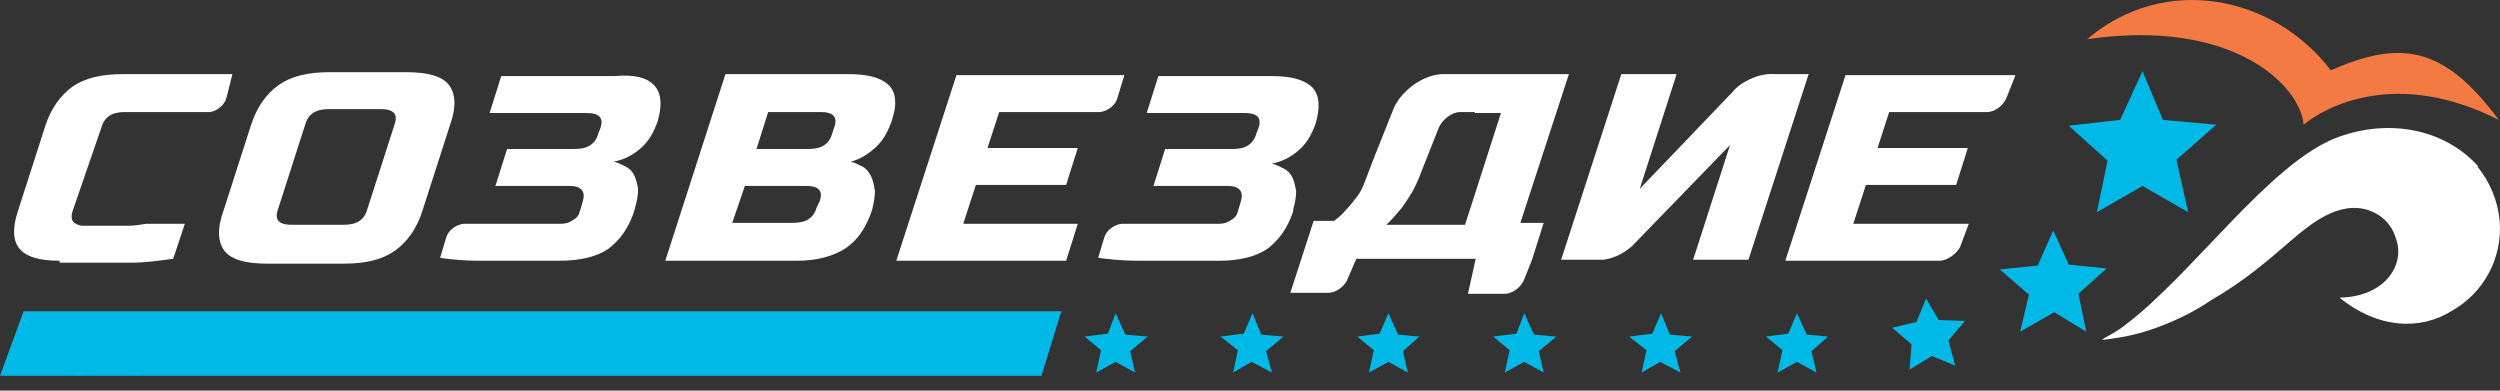 <svg width="288" height="45" viewBox="0 0 288 45" fill="none" xmlns="http://www.w3.org/2000/svg">
<rect x="0" y="0" width="288" height="45" fill="#333333" stroke="none"/>
<g clip-path="url(#clip0)">
<path d="M268.51 8.095C276.448 4.624 281.479 5.184 287.853 13.805C276.113 7.871 267.95 12.238 265.378 14.365C265.043 9.998 257.44 2.049 240.444 4.512C249.389 -3.101 261.913 -0.526 268.51 8.095Z" fill="#F47A44"/>
<path d="M269.291 15.818C275.33 13.579 281.702 14.922 285.504 19.177H285.392C286.847 20.968 287.741 23.095 287.964 25.447C288.299 29.701 286.175 33.732 282.374 35.859C278.909 37.986 274.099 37.986 269.516 34.291C274.882 34.179 277.119 30.373 276 27.462C275.553 25.895 274.436 24.775 272.87 24.215C269.405 23.095 266.161 25.782 263.7 27.91C261.353 29.925 258.558 32.388 254.645 34.628C252.072 36.419 247.824 38.322 244.134 38.882C240.556 39.442 242.68 39.106 244.692 37.538C252.521 31.716 261.465 18.729 269.291 15.818ZM223.56 30.037H205.67L212.604 8.652H232.17L232.058 8.988L231.164 11.227C230.829 12.123 229.823 12.907 228.928 12.907H217.635L216.294 17.049H226.692L225.35 21.304H214.951L213.498 25.782H226.804L226.467 26.678L225.798 28.47C225.35 29.253 224.455 29.925 223.56 30.037ZM169.891 12.907H168.214C167.319 12.907 166.201 13.691 165.754 14.698L165.531 15.258L163.406 20.632C163.071 21.416 162.735 22.088 162.288 22.759C161.841 23.431 161.505 23.991 161.058 24.439C160.611 24.999 160.163 25.447 159.716 25.895H168.773L172.91 13.019H169.891V12.907ZM6.87 30.037C4.521 30.037 3.068 29.589 2.285 28.694C1.503 27.798 1.391 26.342 2.062 24.327L5.192 14.586C5.863 12.459 6.981 11.004 8.323 9.996C9.777 8.988 11.677 8.54 14.137 8.54H26.772L26.101 11.227C25.878 12.123 24.983 12.795 24.2 12.907H14.361C12.907 12.907 12.013 13.467 11.677 14.698L8.323 24.439C8.211 24.887 8.211 25.223 8.435 25.559C8.659 25.782 9.106 26.006 9.553 26.006H11.118H12.907H14.808C15.479 26.006 16.15 25.895 16.821 25.782H21.293L19.951 29.813C18.274 30.037 16.709 30.261 15.144 30.261H11.007H6.87V30.037ZM199.521 10.668C199.968 10.108 200.528 9.66 201.199 9.324C202.205 8.764 203.435 8.428 204.552 8.54H208.354L201.422 29.925H195.048L199.298 16.714L188.005 28.358C186.999 29.253 185.768 29.813 184.65 29.925H179.842L186.776 8.54H193.148L188.9 21.752L199.521 10.668ZM48.687 24.215C48.016 26.342 46.898 27.91 45.445 28.917C43.991 29.925 42.09 30.373 39.63 30.373H30.797C28.337 30.373 26.66 29.925 25.878 28.917C25.095 27.91 24.983 26.342 25.766 24.215L28.896 14.474C29.567 12.347 30.685 10.78 32.139 9.772C33.593 8.764 35.493 8.316 37.953 8.316H46.786C49.246 8.316 50.923 8.764 51.706 9.772C52.489 10.78 52.6 12.347 51.818 14.474L48.687 24.215ZM45.445 14.362C45.892 13.131 45.333 12.571 43.879 12.571H37.841C36.388 12.571 35.493 13.131 35.158 14.362L32.027 24.103C31.58 25.335 32.139 25.895 33.593 25.895H39.63C41.084 25.895 41.978 25.335 42.314 24.103L45.445 14.362ZM73.062 24.327C72.391 26.342 71.385 27.686 70.043 28.694C68.701 29.589 66.801 30.037 64.453 30.037H59.868H55.284C53.719 30.037 52.153 29.925 50.7 29.701L51.371 27.462C51.594 26.566 52.489 25.895 53.383 25.782H56.514H60.651H64.564C65.124 25.782 65.571 25.671 66.018 25.335C66.465 25.111 66.689 24.775 66.801 24.327L67.136 23.207C67.472 22.088 67.024 21.416 65.571 21.416H57.073L58.415 17.161H66.242C67.695 17.161 68.59 16.602 68.925 15.37L69.149 14.81C69.596 13.579 69.037 13.019 67.583 13.019H56.402L57.744 8.764H70.826C73.174 8.54 74.627 8.988 75.41 9.884C76.193 10.78 76.305 12.123 75.746 14.027C75.298 15.258 74.739 16.266 73.845 17.049C72.95 17.833 71.944 18.393 70.714 18.617C71.161 18.729 71.609 18.953 72.056 19.177C72.503 19.401 72.838 19.736 73.062 20.184C73.286 20.632 73.398 21.192 73.509 21.752C73.509 22.424 73.398 23.095 73.174 23.879L73.062 24.327ZM96.095 14.698C96.543 13.467 95.984 12.907 94.53 12.907H88.492L87.15 17.161H93.188C94.642 17.161 95.536 16.602 95.872 15.37L96.095 14.698ZM94.418 23.207C94.865 21.976 94.306 21.416 92.853 21.416H85.809L84.355 25.671H91.399C92.853 25.671 93.747 25.111 94.083 23.879L94.418 23.207ZM83.572 8.54H97.773C100.121 8.54 101.574 8.988 102.469 9.884C103.251 10.78 103.363 12.123 102.692 14.027C102.245 15.258 101.686 16.266 100.791 17.049C99.897 17.833 99.002 18.393 97.996 18.617C98.444 18.729 98.891 18.953 99.338 19.177C99.785 19.401 100.121 19.849 100.344 20.296C100.568 20.744 100.68 21.304 100.791 21.976C100.791 22.648 100.68 23.319 100.456 24.215C99.785 26.23 98.779 27.686 97.437 28.581C96.095 29.477 94.195 30.037 91.847 30.037H76.64L83.572 8.54ZM122.818 30.037H103.251L110.184 8.652H129.527L128.744 11.227C128.521 12.123 127.626 12.795 126.732 12.907H115.103L113.762 17.049H124.16L122.818 21.304H112.42L110.966 25.782H124.16L122.818 30.037ZM148.982 24.327C148.311 26.342 147.305 27.686 145.963 28.694C144.622 29.589 142.721 30.037 140.485 30.037H135.789H131.204C129.639 30.037 128.073 29.925 126.508 29.701L127.179 27.462C127.403 26.566 128.297 25.895 129.192 25.782H132.322H136.459H140.373C140.932 25.782 141.379 25.671 141.826 25.335C142.274 25.111 142.497 24.775 142.609 24.327L142.945 23.207C143.28 22.088 142.833 21.416 141.379 21.416H132.881L134.223 17.161H142.05C143.504 17.161 144.398 16.602 144.734 15.37L144.957 14.81C145.404 13.579 144.845 13.019 143.392 13.019H132.099L133.441 8.764H146.523C148.87 8.764 150.324 9.212 151.219 10.108C152.001 11.004 152.113 12.347 151.554 14.25C151.107 15.482 150.548 16.49 149.653 17.273C148.759 18.057 147.753 18.617 146.523 18.841C146.97 18.953 147.417 19.177 147.864 19.401C148.312 19.625 148.647 19.96 148.87 20.408C149.094 20.856 149.206 21.416 149.318 21.976C149.318 22.648 149.206 23.319 148.982 24.103V24.327ZM166.09 8.54H180.737L175.146 25.671H177.83L176.488 29.925L175.594 32.164C175.258 33.06 174.252 33.844 173.357 33.844H171.792H169.108L170.003 29.813H158.71H156.25L155.132 32.388C154.685 33.172 153.79 33.732 153.008 33.732H151.442H148.647L151.33 25.447H153.678C154.126 25.111 154.685 24.663 155.02 24.215C155.467 23.767 155.803 23.319 156.25 22.759C156.697 22.2 157.033 21.528 157.257 20.856L158.374 17.945L160.611 12.347C161.505 10.444 163.853 8.652 166.09 8.54Z" fill="white"/>
<path d="M221.886 34.402L223.338 36.865L226.357 36.977L224.456 39.217L225.239 42.128L222.555 41.008L219.985 42.576L220.208 39.664L217.973 37.761L220.768 37.089L221.886 34.402Z" fill="#00B9E7"/>
<path d="M246.814 8.211L249.163 13.809L255.312 14.369L250.729 18.399L252.07 24.445L246.814 21.422L241.56 24.445L242.789 18.511L238.316 14.481L244.244 13.809L246.814 8.211Z" fill="#00B9E7"/>
<path d="M236.53 26.562L238.319 30.481L242.678 30.929L239.437 33.84L240.331 38.206L236.641 35.967L232.728 38.206L233.734 33.952L230.379 31.041L234.74 30.593L236.53 26.562Z" fill="#00B9E7"/>
<path d="M207.012 36.086L208.13 38.549L210.591 38.773L208.69 40.452L209.25 42.916L207.012 41.684L204.777 42.916L205.336 40.34L203.436 38.773L206.006 38.437L207.012 36.086Z" fill="#00B9E7"/>
<path d="M191.354 36.086L192.36 38.549L194.931 38.773L192.918 40.452L193.59 42.916L191.242 41.684L189.117 42.916L189.676 40.34L187.664 38.773L190.348 38.437L191.354 36.086Z" fill="#00B9E7"/>
<path d="M175.591 36.086L176.709 38.549L179.28 38.773L177.268 40.452L177.827 42.916L175.591 41.684L173.354 42.916L173.913 40.34L172.013 38.773L174.696 38.437L175.591 36.086Z" fill="#00B9E7"/>
<path d="M159.939 36.086L161.057 38.549L163.517 38.773L161.616 40.452L162.175 42.916L159.939 41.684L157.703 42.916L158.262 40.34L156.361 38.773L158.933 38.437L159.939 36.086Z" fill="#00B9E7"/>
<path d="M144.287 36.086L145.293 38.549L147.864 38.773L145.852 40.452L146.523 42.916L144.175 41.684L142.05 42.916L142.609 40.34L140.597 38.773L143.28 38.437L144.287 36.086Z" fill="#00B9E7"/>
<path d="M128.519 36.086L129.637 38.549L132.209 38.773L130.197 40.452L130.756 42.916L128.519 41.684L126.283 42.916L126.842 40.34L124.941 38.773L127.625 38.437L128.519 36.086Z" fill="#00B9E7"/>
<path d="M2.717 35.859H122.262L119.973 43.294H0L2.717 35.859Z" fill="#00B9E7"/>
<path d="M4.407 36.417L3.848 39.104H3.959L6.196 36.305H7.873L5.077 39.328C5.748 39.664 5.972 40.447 6.196 41.343C6.307 42.127 6.419 42.575 6.531 42.91H5.301C5.189 42.687 5.077 42.015 4.966 41.455C4.854 40.671 4.63 40.224 3.848 40.224H3.736L3.177 43.023H1.835L3.065 36.417H4.407Z" fill="#00B9E7"/>
<path d="M9.665 36.53C10.112 36.418 10.783 36.418 11.342 36.418C11.901 36.418 12.572 36.53 13.131 36.866C13.578 37.202 13.802 37.65 13.802 38.321C13.802 39.105 13.467 39.777 12.908 40.225C12.348 40.673 11.566 40.897 10.783 40.897C10.559 40.897 10.336 40.897 10.224 40.897L9.777 43.248H8.547L9.665 36.53ZM10.559 39.441C10.671 39.441 10.895 39.441 11.118 39.441C12.013 39.441 12.46 38.881 12.46 38.209C12.46 37.538 12.013 37.426 11.454 37.426C11.23 37.426 11.007 37.426 10.895 37.426L10.559 39.441Z" fill="#00B9E7"/>
<path d="M16.934 36.418L17.494 38.769C17.605 39.217 17.717 39.553 17.829 40.113C18.053 39.665 18.164 39.217 18.388 38.769L19.394 36.53H21.072L19.282 40.001C18.723 41.12 18.164 42.128 17.494 42.688C17.046 43.024 16.487 43.248 16.04 43.248C15.705 43.248 15.369 43.248 15.146 43.136L15.369 42.016C15.481 42.016 15.705 42.128 15.928 42.128C16.375 42.128 16.711 41.792 16.823 41.568C16.934 41.456 16.934 41.232 16.823 41.12L15.481 36.754H16.934V36.418Z" fill="#00B9E7"/>
<path d="M23.749 36.417L23.414 38.432C23.19 39.44 22.967 40.447 22.743 41.343C23.19 40.447 23.749 39.776 24.197 39.104L25.986 36.529H27.551L26.321 43.134H24.979L25.315 41.119C25.538 40.111 25.65 39.44 25.874 38.432C25.427 39.216 24.979 39.999 24.42 40.671L22.855 42.91H21.178L22.408 36.305H23.749V36.417Z" fill="#00B9E7"/>
<path d="M30.013 38.994H30.46C31.131 38.994 31.802 38.77 31.802 38.099C31.802 37.651 31.467 37.427 31.019 37.427C30.572 37.427 30.013 37.651 29.678 37.763L29.342 36.755C29.789 36.531 30.46 36.195 31.243 36.195C32.249 36.195 33.144 36.643 33.144 37.763C33.144 38.658 32.473 39.218 31.69 39.442C32.361 39.554 32.92 40.114 32.92 40.898C32.92 42.353 31.578 43.025 30.237 43.025C29.566 43.025 28.783 42.801 28.336 42.465L28.783 41.346C29.119 41.457 29.678 41.793 30.237 41.793C30.908 41.793 31.467 41.457 31.467 40.898C31.467 40.226 30.796 40.002 30.237 40.002H29.678L30.013 38.994Z" fill="#00B9E7"/>
<path d="M37.281 36.418L36.834 38.993H39.182L39.629 36.418H41.083L39.853 42.912H38.399L38.958 40.225H36.498L36.051 42.912H34.598L35.828 36.418H37.281Z" fill="#00B9E7"/>
<path d="M43.879 41.231L43.096 42.91H41.643L44.885 36.305H46.674L47.457 42.91H46.003L45.891 41.231H43.879ZM45.668 40.224L45.556 38.768C45.556 38.432 45.444 37.872 45.444 37.424C45.332 37.872 45.109 38.32 44.885 38.768L44.214 40.224H45.668Z" fill="#00B9E7"/>
<path d="M53.38 42.912H51.927L52.374 40.225H52.15C51.367 40.225 50.92 41.008 50.697 41.68C50.473 42.128 50.361 42.576 50.026 42.912H48.572C48.908 42.464 49.131 41.904 49.355 41.456C49.69 40.785 50.138 40.001 50.808 39.889C50.361 39.777 49.69 39.329 49.69 38.433C49.69 37.761 50.026 37.202 50.585 36.866C51.144 36.53 51.815 36.418 52.709 36.418C53.38 36.418 54.163 36.53 54.61 36.53L53.38 42.912ZM53.045 37.426C52.933 37.426 52.709 37.426 52.486 37.426C51.815 37.426 51.144 37.761 51.144 38.433C51.144 38.993 51.591 39.329 52.15 39.329C52.262 39.329 52.486 39.329 52.597 39.329L53.045 37.426Z" fill="#00B9E7"/>
<path d="M63.783 36.418L63.224 39.217H63.335L65.572 36.418H67.249L64.454 39.441C65.124 39.777 65.348 40.561 65.572 41.456C65.683 42.24 65.795 42.688 65.907 43.024H64.454C64.342 42.688 64.23 42.128 64.118 41.568C64.006 40.785 63.783 40.337 63 40.337H63.112L62.553 43.136H61.211L62.441 36.53H63.783V36.418Z" fill="#00B9E7"/>
<path d="M67.806 40.338C67.806 39.106 68.253 37.987 69.036 37.203C69.595 36.643 70.489 36.195 71.496 36.195C73.284 36.195 74.179 37.315 74.179 38.994C74.179 40.226 73.732 41.346 73.061 42.129C72.502 42.689 71.607 43.137 70.601 43.137C68.7 43.025 67.806 41.905 67.806 40.338ZM72.614 38.994C72.614 38.211 72.278 37.427 71.272 37.427C70.042 37.427 69.371 38.994 69.371 40.226C69.371 41.122 69.818 41.905 70.713 41.905C71.831 41.905 72.614 40.338 72.614 38.994Z" fill="#00B9E7"/>
<path d="M80.891 42.91L81.338 40.224C81.45 39.552 81.562 38.544 81.785 37.648C81.45 38.544 81.003 39.44 80.667 40.111L79.325 42.798H78.207L77.984 40.111C77.872 39.44 77.872 38.432 77.872 37.648C77.648 38.544 77.536 39.552 77.313 40.224L76.53 42.91H75.189L76.865 36.305H78.766L78.99 38.768C78.99 39.328 79.102 40.111 79.102 40.895C79.325 40.111 79.661 39.44 79.996 38.768L81.226 36.305H83.127L82.233 42.91H80.891Z" fill="#00B9E7"/>
<path d="M90.727 36.418L89.497 42.912H88.043L89.049 37.538H86.813L85.807 42.912H84.353L85.584 36.418H90.727Z" fill="#00B9E7"/>
<path d="M93.414 41.231L92.631 42.91H91.178L94.42 36.305H96.209L96.992 42.91H95.538L95.427 41.231H93.414ZM95.315 40.224L95.203 38.768C95.203 38.432 95.091 37.872 95.091 37.424C94.979 37.872 94.756 38.32 94.532 38.768L93.861 40.224H95.315Z" fill="#00B9E7"/>
<path d="M101.349 36.418L100.79 38.993H103.25L103.697 36.418H105.151L103.921 42.912H102.467L103.027 40.225H100.567L100.12 42.912H98.666L99.896 36.418H101.349Z" fill="#00B9E7"/>
<path d="M108.73 36.417L108.394 38.432C108.171 39.44 107.947 40.447 107.723 41.343C108.171 40.447 108.73 39.776 109.177 39.104L110.966 36.529H112.531L111.302 43.134H109.96L110.407 41.119C110.631 40.111 110.742 39.44 110.966 38.432C110.519 39.216 110.072 39.999 109.512 40.671L107.835 42.91H106.158L107.388 36.305H108.73V36.417Z" fill="#00B9E7"/>
<path d="M117.899 42.912H116.445L116.892 40.225H116.781C115.998 40.225 115.551 41.008 115.327 41.68C115.103 42.128 114.992 42.576 114.656 42.912H113.091C113.426 42.464 113.65 41.904 113.873 41.456C114.209 40.785 114.656 40.001 115.327 39.889C114.88 39.777 114.209 39.329 114.209 38.433C114.209 37.761 114.544 37.202 115.103 36.866C115.662 36.53 116.333 36.418 117.228 36.418C117.899 36.418 118.681 36.53 119.129 36.53L117.899 42.912ZM117.563 37.426C117.451 37.426 117.228 37.426 117.004 37.426C116.333 37.426 115.662 37.761 115.662 38.433C115.662 38.993 116.11 39.329 116.669 39.329C116.781 39.329 117.004 39.329 117.116 39.329L117.563 37.426Z" fill="#00B9E7"/>
</g>
<defs>
<clipPath id="clip0">
<rect width="288" height="45" fill="white"/>
</clipPath>
</defs>
</svg>
